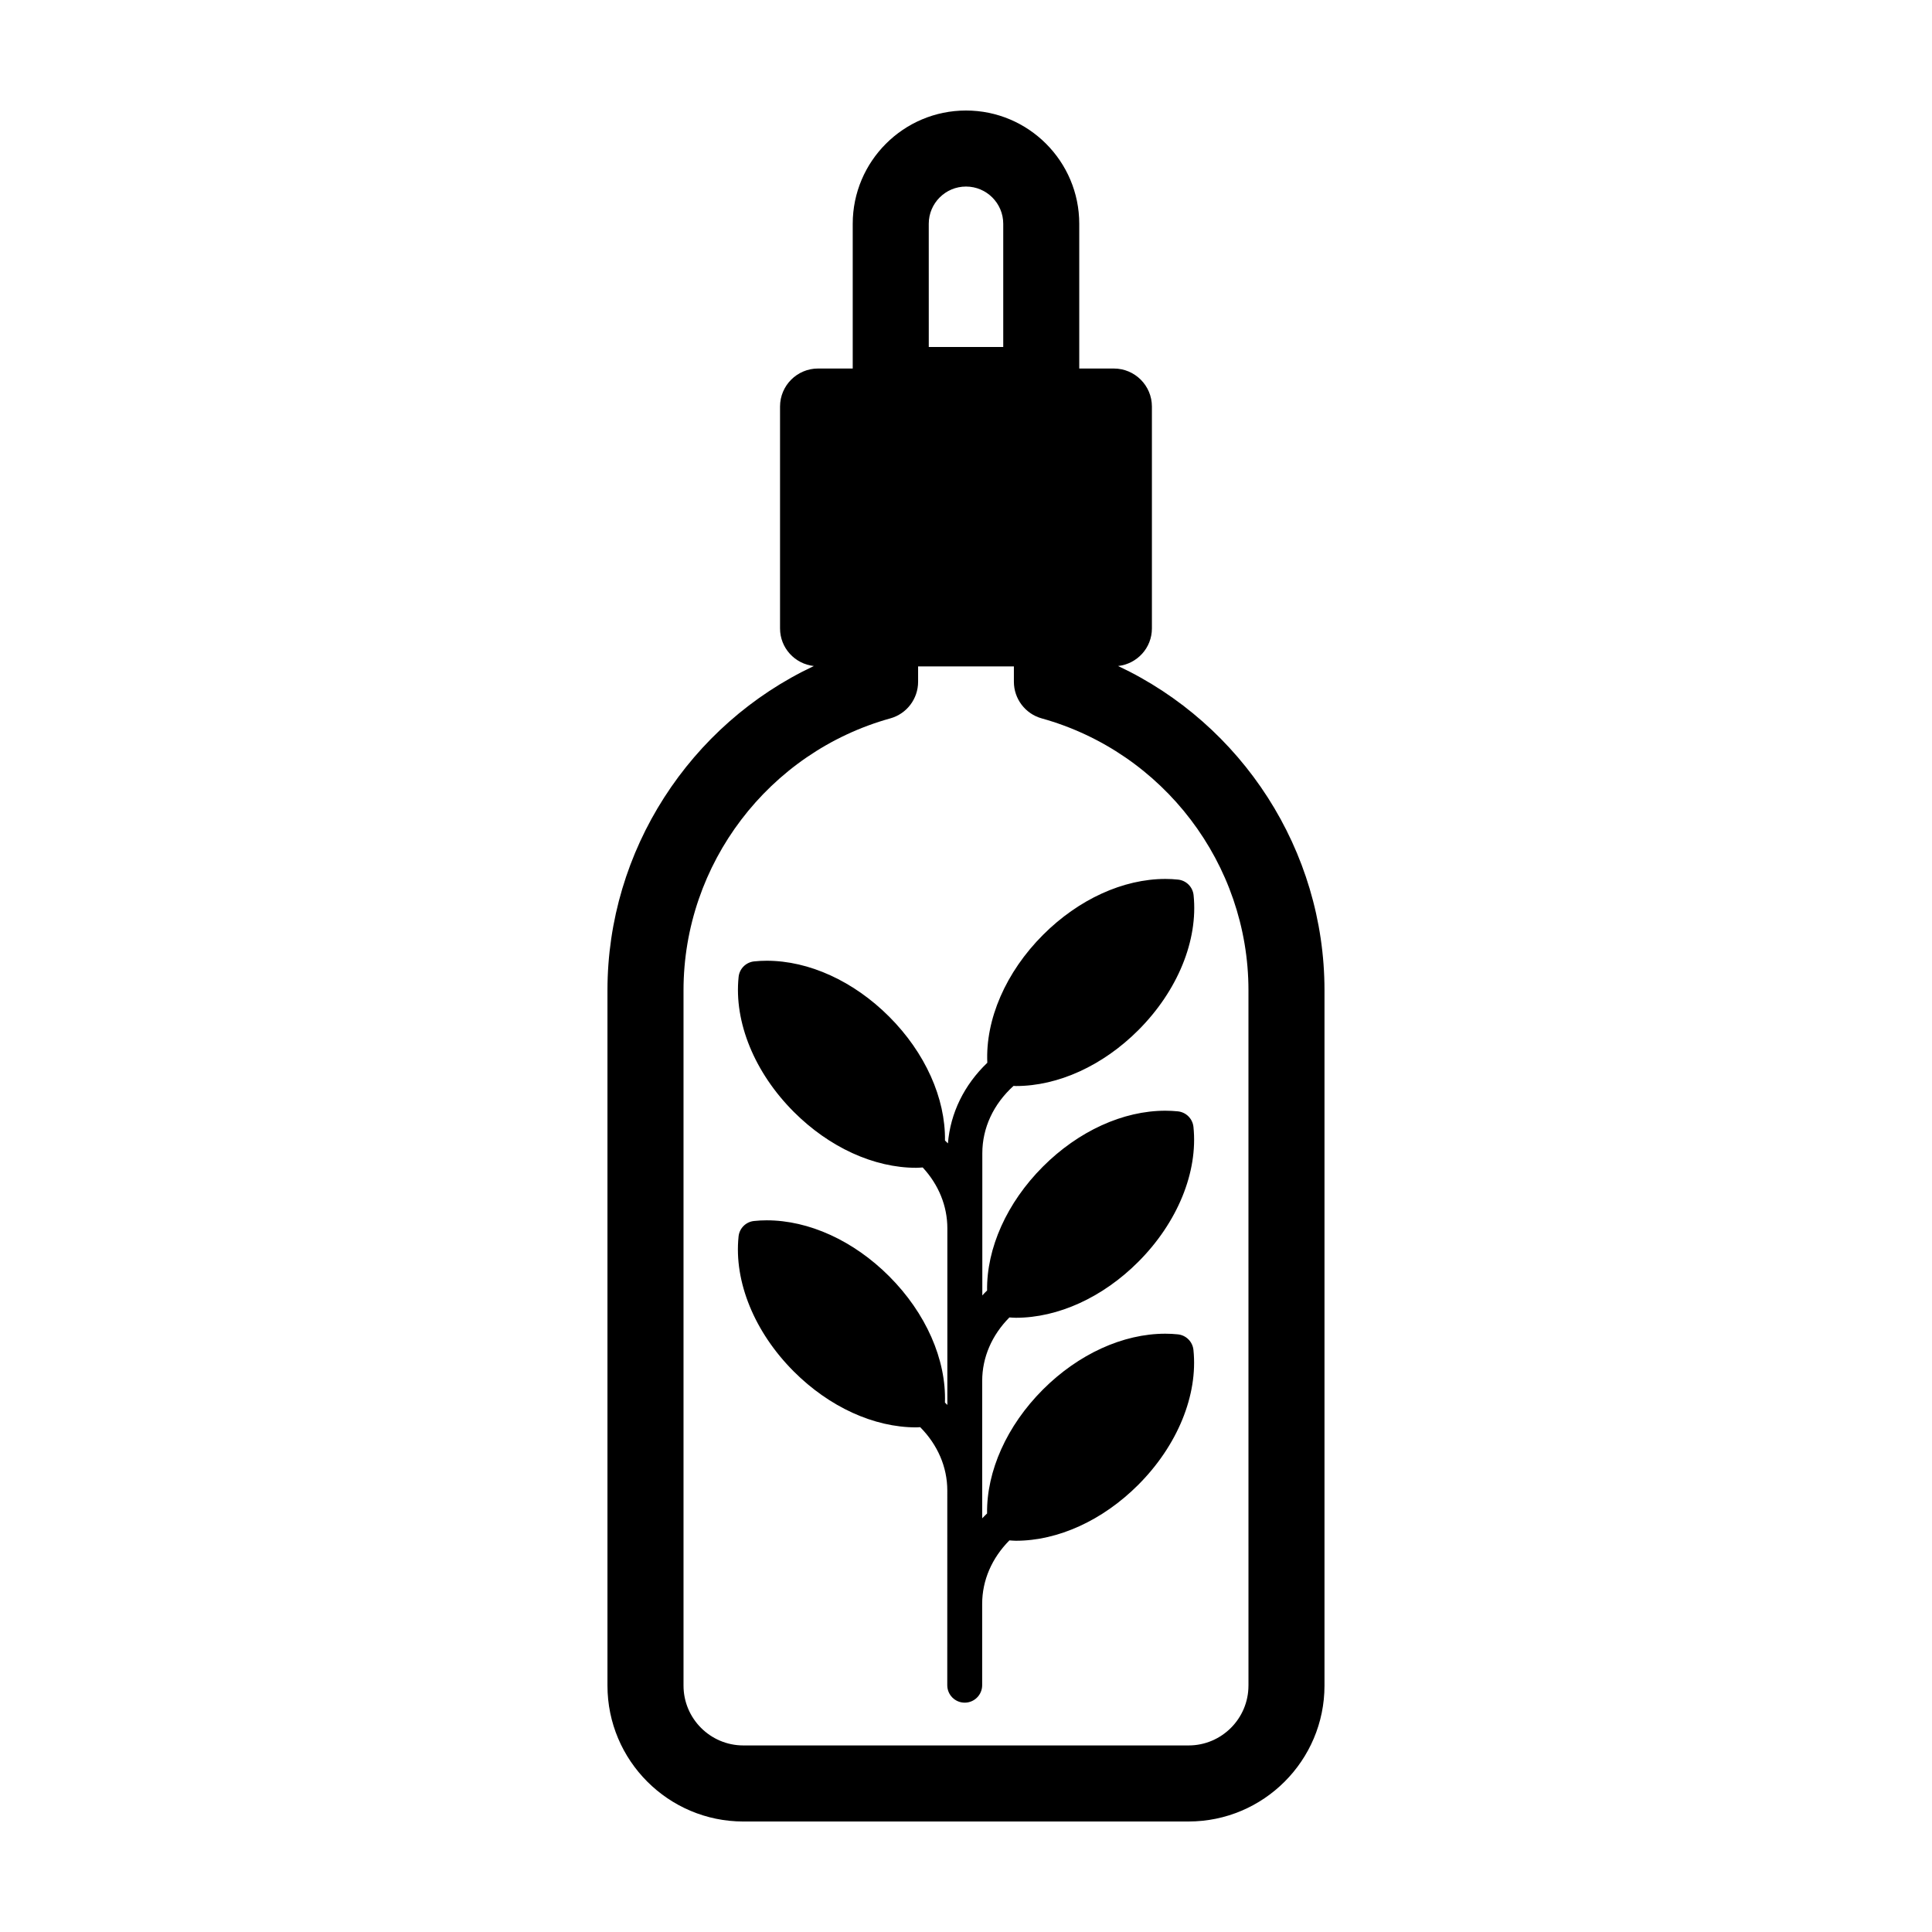 <?xml version="1.0" encoding="UTF-8"?>
<!-- Uploaded to: ICON Repo, www.svgrepo.com, Generator: ICON Repo Mixer Tools -->
<svg fill="#000000" width="800px" height="800px" version="1.1" viewBox="144 144 512 512" xmlns="http://www.w3.org/2000/svg">
 <g>
  <path d="m440.31 320.5c5.031-0.562 8.957-4.781 8.957-9.965v-58.793c0-5.562-4.516-10.078-10.078-10.078h-9.176v-38.355c0.004-16.555-13.461-30.02-30.016-30.02s-30.016 13.469-30.016 30.016v38.355h-9.184c-5.562 0-10.078 4.516-10.078 10.078v58.801c0 5.184 3.93 9.406 8.961 9.965-32.844 15.438-54.695 48.82-54.695 85.941v184.26c0 19.855 16.156 36.012 36.008 36.012l118-0.004c19.855 0 36.012-16.156 36.012-36.012v-184.26c0-37.117-21.855-70.504-54.695-85.941zm-50.18-117.2c0-5.441 4.426-9.863 9.867-9.863s9.871 4.422 9.871 9.863v32.656h-19.734zm84.723 387.4c0 8.746-7.113 15.859-15.859 15.859h-118c-8.742 0-15.855-7.113-15.855-15.859v-184.26c0-33.457 22.531-63.086 54.793-72.059 4.363-1.211 7.375-5.18 7.375-9.707v-4.062h25.383v4.062c0 4.523 3.019 8.496 7.375 9.707 32.258 8.973 54.789 38.605 54.789 72.059l0.004 184.26z"/>
  <path d="m405.59 486c-0.156-11.195 5.223-23.254 14.797-32.84 9.41-9.41 21.234-14.809 32.43-14.809 1.133 0 2.258 0.059 3.34 0.168 2.18 0.23 3.894 1.949 4.121 4.125 1.246 11.98-4.227 25.352-14.637 35.77-9.41 9.418-21.234 14.809-32.434 14.809-0.574 0-1.133-0.059-1.703-0.09-4.644 4.684-7.215 10.59-7.211 16.816v36.422c0.414-0.441 0.855-0.863 1.293-1.285-0.156-11.191 5.223-23.254 14.797-32.84 9.41-9.406 21.23-14.801 32.43-14.801 1.133 0 2.258 0.055 3.34 0.172 2.18 0.223 3.894 1.945 4.121 4.117 1.246 11.984-4.227 25.352-14.637 35.77-9.41 9.418-21.234 14.812-32.434 14.812-0.574 0-1.133-0.066-1.703-0.098-4.644 4.684-7.215 10.59-7.215 16.816v21.559c0 2.559-2.074 4.629-4.625 4.629-2.555 0-4.625-2.07-4.625-4.629l0.008-51.598c0-6.219-2.555-12.105-7.18-16.781-0.363 0.004-0.715 0.055-1.066 0.055-11.203 0-23.023-5.402-32.434-14.812-10.41-10.414-15.887-23.789-14.637-35.777 0.215-2.172 1.945-3.894 4.117-4.109 1.094-0.117 2.211-0.176 3.344-0.176 11.199 0 23.02 5.402 32.434 14.812 9.758 9.758 15.18 22.105 14.797 33.484 0.207 0.211 0.438 0.406 0.641 0.629v-46.777c0-5.941-2.301-11.582-6.535-16.156-0.574 0.031-1.145 0.09-1.715 0.09-11.203 0-23.023-5.402-32.434-14.809-10.41-10.418-15.887-23.789-14.637-35.77 0.215-2.176 1.945-3.894 4.117-4.121 1.094-0.117 2.211-0.172 3.344-0.172 11.199 0 23.02 5.402 32.434 14.812 9.566 9.566 14.949 21.633 14.797 32.824 0.258 0.262 0.535 0.504 0.781 0.766 0.648-8.027 4.293-15.488 10.438-21.367-0.527-11.488 4.898-24.023 14.773-33.902 9.41-9.41 21.23-14.812 32.43-14.812 1.133 0 2.254 0.059 3.34 0.176 2.18 0.223 3.894 1.945 4.121 4.121 1.246 11.98-4.231 25.352-14.641 35.777-9.41 9.41-21.23 14.809-32.43 14.809-0.215 0-0.43-0.035-0.645-0.035-5.336 4.836-8.273 11.156-8.273 17.855v37.68c0.387-0.469 0.828-0.887 1.266-1.309z"/>
 </g>
</svg>